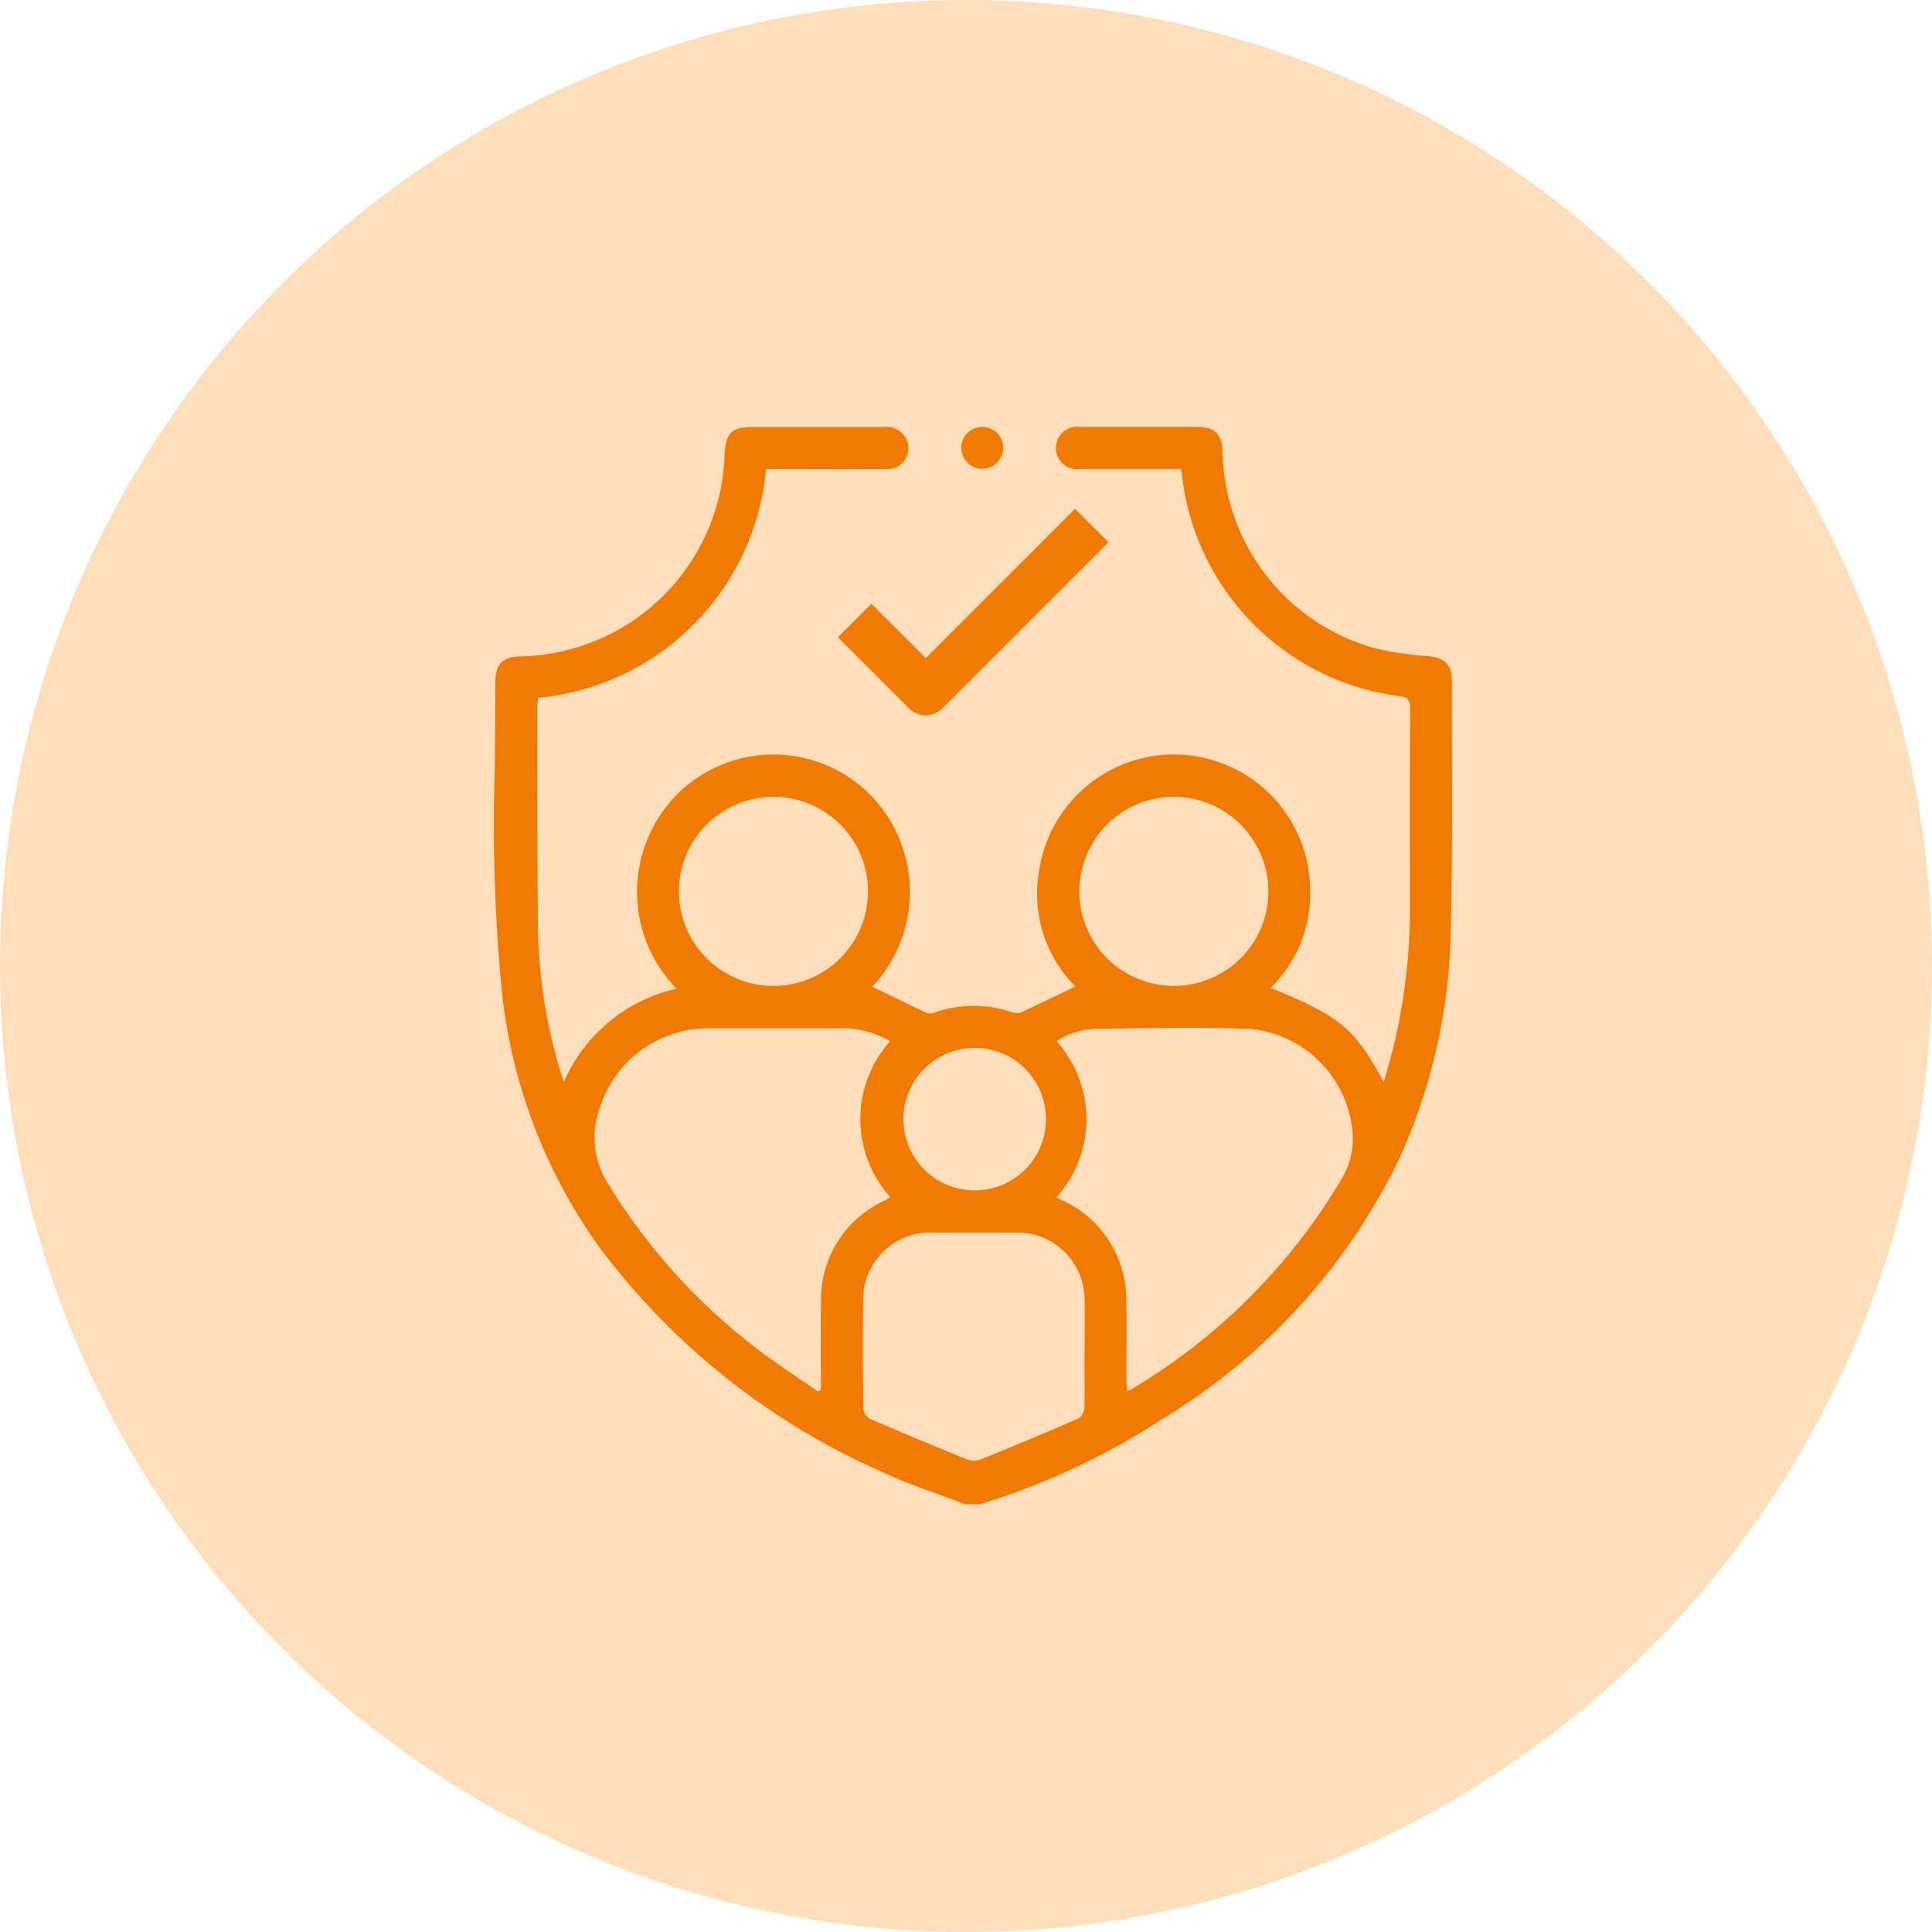 <svg xmlns="http://www.w3.org/2000/svg" width="86" height="86" viewBox="0 0 86 86">
  <g id="Group_3187" data-name="Group 3187" transform="translate(-131 -1783)">
    <circle id="Ellipse_335" data-name="Ellipse 335" cx="43" cy="43" r="43" transform="translate(131 1783)" fill="#ffdebc"/>
    <g id="Group_5664" data-name="Group 5664" transform="translate(-3522.51 1987)">
      <g id="family-insurance" transform="translate(3675.51 -185)">
        <path id="Path_23768" data-name="Path 23768" d="M204.345,67.451c-1.233-.475-2.5-.873-3.69-1.436a31.609,31.609,0,0,1-12.556-9.95,23.817,23.817,0,0,1-4.378-11.4A76.734,76.734,0,0,1,183.4,34.8c.018-1.326.016-2.654.026-3.98.005-.757.33-1.091,1.073-1.113a9.277,9.277,0,0,0,9.134-8.976c.051-.989.308-1.234,1.284-1.236q2.9,0,5.807,0a.978.978,0,0,1,1,.545.929.929,0,0,1-.935,1.326c-1.592.011-3.184,0-4.778,0h-.532a11.236,11.236,0,0,1-10.153,10.185c-.011.163-.028.284-.026.407,0,3.232-.007,6.463.02,9.695a23.43,23.43,0,0,0,1.023,6.59c.035.117.081.231.138.4a7.175,7.175,0,0,1,5.011-4.143,6.168,6.168,0,0,1,.222-8.84,6.081,6.081,0,0,1,8.077-.1,6.164,6.164,0,0,1,.418,8.848c.8.389,1.616.794,2.441,1.181a.541.541,0,0,0,.35-.037,5.266,5.266,0,0,1,3.444,0,.577.577,0,0,0,.389,0c.8-.37,1.594-.757,2.412-1.152a5.862,5.862,0,0,1-1.583-5.328,6.066,6.066,0,0,1,12.037,1,5.871,5.871,0,0,1-1.759,4.389c3.112,1.278,3.729,1.788,5.035,4.193.172-.629.339-1.181.473-1.741a26.578,26.578,0,0,0,.69-6.265c-.005-2.872-.011-5.744.009-8.617,0-.413-.132-.519-.519-.559a11.186,11.186,0,0,1-9.543-9.174c-.044-.292-.084-.583-.136-.937h-1.058c-1.139,0-2.28,0-3.419,0a.946.946,0,1,1-.013-1.871q2.575-.005,5.152,0c.853,0,1.148.286,1.188,1.139a9.255,9.255,0,0,0,6.786,8.716,13.8,13.8,0,0,0,2.351.347c.723.066,1.071.359,1.071,1.075-.005,3.589.046,7.182-.046,10.77a25.577,25.577,0,0,1-2.355,10.656,27.524,27.524,0,0,1-10.432,11.426,31.623,31.623,0,0,1-7.386,3.576c-.264.083-.525.169-.787.255C204.783,67.451,204.563,67.451,204.345,67.451ZM208.4,53.789c.1.046.15.07.2.1a4.864,4.864,0,0,1,2.914,4.536c.028,1.154,0,2.309.007,3.463,0,.161.015.325.026.508a.968.968,0,0,0,.18-.061,26.733,26.733,0,0,0,9.389-9.4,3.431,3.431,0,0,0,.47-2,5.053,5.053,0,0,0-4.5-4.64c-2.3-.1-4.616-.035-6.924-.007a3.379,3.379,0,0,0-1.752.545A5.2,5.2,0,0,1,208.4,53.789ZM197.8,62.435c.04-.031.079-.062.119-.092,0-1.31-.022-2.619.005-3.927a4.847,4.847,0,0,1,2.835-4.49c.092-.046.176-.1.251-.145A5.2,5.2,0,0,1,201,46.834a4.312,4.312,0,0,0-2.34-.572q-2.856,0-5.71,0a5.05,5.05,0,0,0-4.838,3.455,3.813,3.813,0,0,0,.293,3.395,26.835,26.835,0,0,0,6.766,7.485C196.016,61.243,196.919,61.822,197.8,62.435Zm11.856-1.684c0-.765.013-1.53,0-2.294a3,3,0,0,0-3.153-3.1q-1.78-.008-3.558,0a2.984,2.984,0,0,0-3.142,3.059c-.029,1.592-.015,3.184.006,4.776a.593.593,0,0,0,.284.446q2.162.938,4.35,1.821a.845.845,0,0,0,.578,0q2.184-.886,4.35-1.823a.6.6,0,0,0,.275-.453C209.666,62.374,209.651,61.562,209.651,60.751ZM195.827,35.96a4.207,4.207,0,0,0-.039,8.415,4.207,4.207,0,1,0,.039-8.415Zm17.805,0a4.207,4.207,0,1,0,4.206,4.178A4.216,4.216,0,0,0,213.633,35.96Zm-8.886,11.173a3.172,3.172,0,1,0,.04,6.344,3.172,3.172,0,0,0-.04-6.344Z" transform="translate(-183.377 -19.488)" fill="#f17a04"/>
        <path id="Path_23769" data-name="Path 23769" d="M298.584,20.476a.938.938,0,0,1-.924.917.953.953,0,0,1-.941-.954.927.927,0,0,1,.93-.91A.917.917,0,0,1,298.584,20.476Z" transform="translate(-275.93 -19.522)" fill="#f17a04"/>
      </g>
      <g id="Group_527" data-name="Group 527" transform="translate(3690.807 -181.351)">
        <g id="Group_526" data-name="Group 526" transform="translate(0 0)">
          <path id="Path_1321" data-name="Path 1321" d="M-898.888,2604.949l-6.644,6.645-2.421-2.422-1.493,1.494,3.163,3.163a1.055,1.055,0,0,0,.746.311,1.056,1.056,0,0,0,.747-.31l7.391-7.392Z" transform="translate(909.446 -2604.949)" fill="#f17a04"/>
        </g>
      </g>
    </g>
  </g>
</svg>
